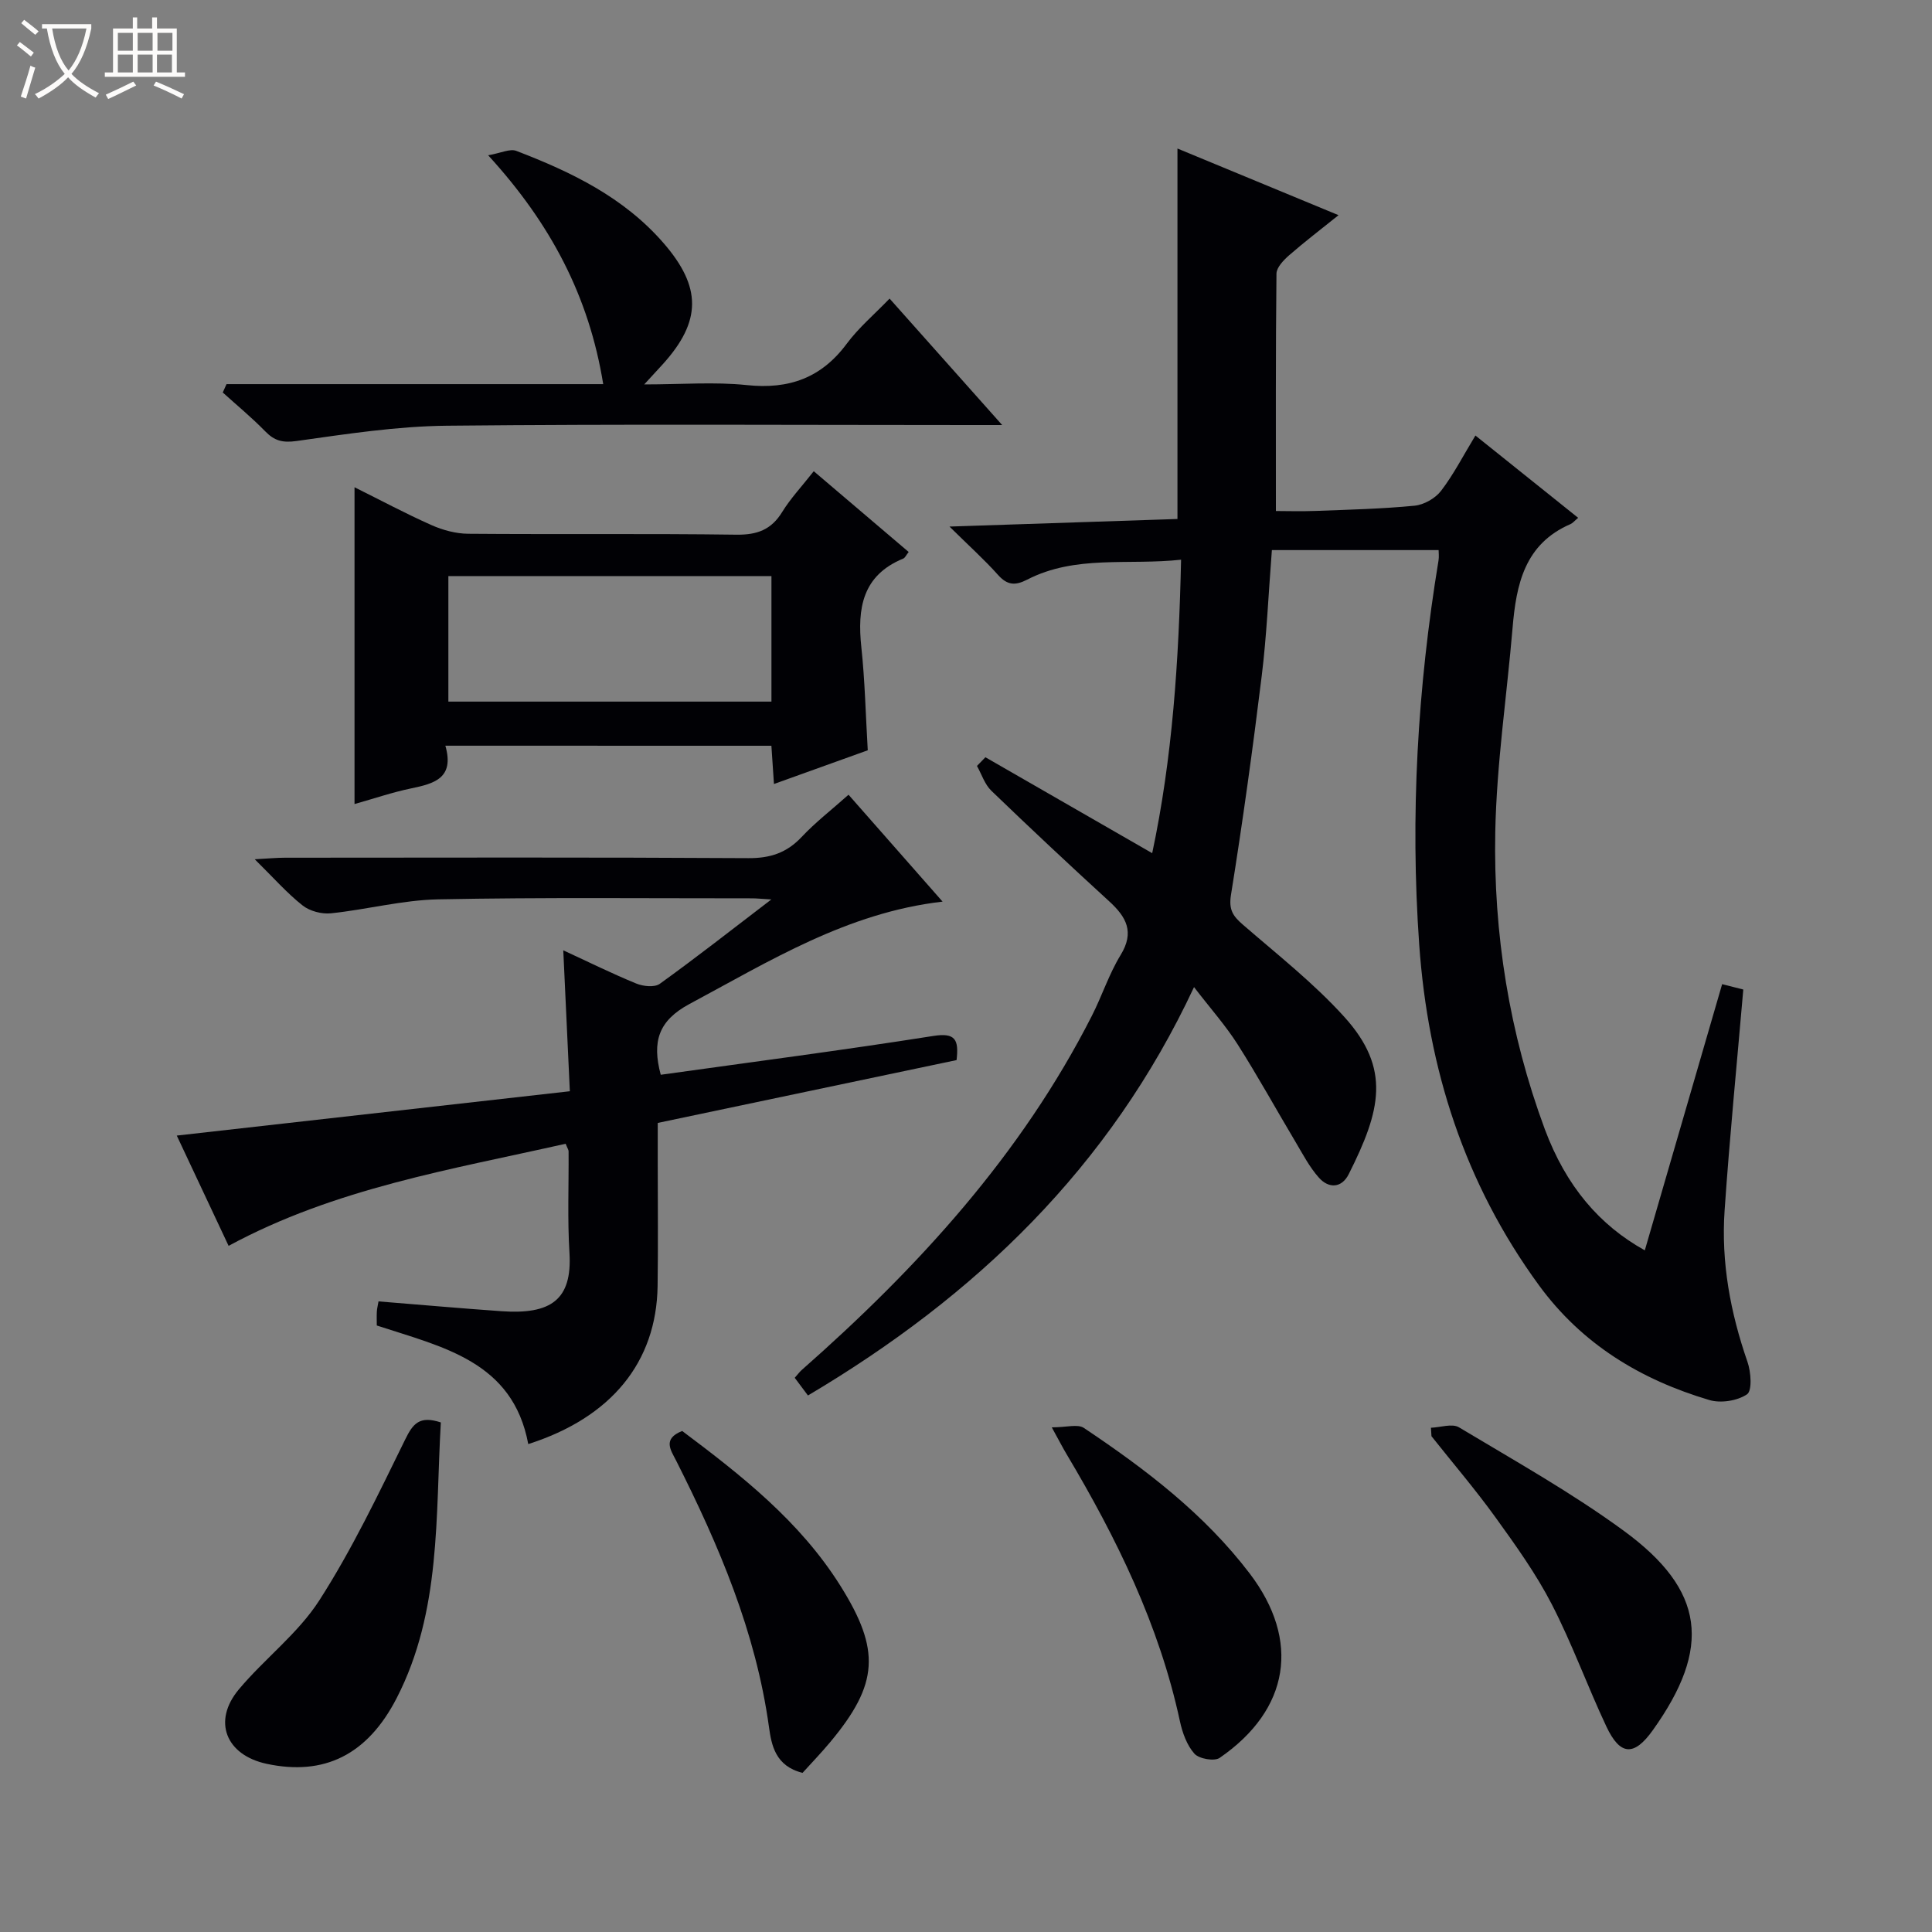 <svg enable-background="new 0 0 400 400" viewBox="0 0 400 400" xmlns="http://www.w3.org/2000/svg"><rect x="0" y="0" width="400" height="400" fill="#808080" stroke="none"/><path d="m6.4 11.7c-1-.8-1.9-1.6-2.9-2.3l.6-.7c.9.7 1.9 1.4 2.9 2.2zm-2.1 8.3c.7-2.1 1.4-4.2 2-6.4.2.1.6.3 1 .4-.7 2.3-1.3 4.4-1.9 6.4zm3-12.8c-1.1-.9-2.1-1.7-2.9-2.4l.6-.7c1 .8 2 1.5 3 2.4zm1.4-1.3v-.9h10.2v.9c-.9 4.2-2.3 7.3-4.1 9.4 1.3 1.4 3.2 2.7 5.7 4-.2.2-.4.5-.7.9-2.5-1.4-4.4-2.7-5.7-4.2-1.4 1.5-3.5 3-6.1 4.4 0 0 0 0-.1-.1-.3-.4-.5-.7-.7-.8 2.7-1.3 4.7-2.8 6.2-4.2-1.8-2.2-3-5.3-3.7-9.4zm9.2 0h-7.1c.6 3.8 1.7 6.7 3.4 8.7 1.7-2.1 2.9-4.8 3.7-8.7z" fill="#fcfbfa"/><path d="m31.6 3.6h.9v2.3h4.1v9.1h1.7v.9h-16.6v-.9h1.7v-9.1h4.1v-2.3h.9v2.3h3.1v-2.3zm-4 13.3.6.8c-1.9.9-3.8 1.9-5.8 2.8-.2-.3-.3-.6-.5-.9 2-.9 3.9-1.8 5.7-2.7zm-3.2-10.1v3.7h3.1v-3.7zm0 4.5v3.7h3.1v-3.7zm4.1-4.5v3.7h3.1v-3.7zm0 4.5v3.7h3.1v-3.7zm9.1 9.1c-2.1-1.1-4.1-2-5.8-2.7l.5-.8c2.2.9 4.1 1.8 5.8 2.6zm-1.9-13.6h-3.1v3.7h3.1zm-3.2 4.5v3.7h3.1v-3.7z" fill="#fcfbfa"/><g fill="#010105"><path d="m340.54 258.87c5.36-18.45 10.62-36.56 16.01-55.11 1.89.48 3.43.87 4.38 1.11-1.33 15.44-2.83 30.58-3.87 45.75-.74 10.73 1.2 21.16 4.74 31.35.73 2.09.99 5.97-.1 6.71-2.01 1.35-5.44 1.89-7.81 1.18-14.19-4.22-26.34-11.53-35.29-23.79-15.37-21.06-22.95-44.72-24.77-70.53-1.88-26.68-.34-53.15 4-79.5.13-.8.02-1.64.02-2.15-11.51 0-22.9 0-34.52 0-.72 9.21-1.07 17.65-2.1 26.02-1.86 15.16-3.95 30.29-6.37 45.37-.49 3.06.4 4.37 2.44 6.14 7.15 6.2 14.68 12.11 21 19.09 9.76 10.78 7.56 19.42.94 32.59-1.46 2.9-4.13 3.01-6.16.74-1.96-2.19-3.36-4.9-4.88-7.46-4-6.71-7.77-13.56-11.96-20.15-2.48-3.9-5.6-7.4-9.03-11.86-17.44 37.34-45.22 63.97-79.93 84.55-.93-1.24-1.78-2.37-2.74-3.66.6-.67.97-1.19 1.43-1.6 24.03-21.17 45.42-44.5 60.08-73.33 2.11-4.14 3.55-8.66 5.96-12.6 2.93-4.78 1.18-7.88-2.36-11.12-8.23-7.53-16.37-15.15-24.4-22.89-1.37-1.32-2.01-3.41-2.98-5.14.58-.6 1.17-1.2 1.75-1.8 11.39 6.55 22.78 13.1 34.53 19.86 4.19-19.68 5.51-39.74 5.98-60.76-10.93 1.2-21.82-1.05-31.87 4.13-2.47 1.27-4.11 1.17-6.03-.98-2.84-3.18-6.04-6.05-10.05-10.01 16.68-.56 32.02-1.07 47.2-1.57 0-25.67 0-50.88 0-76.7 10.7 4.43 21.64 8.95 33.35 13.8-3.69 2.97-7.06 5.53-10.23 8.3-1.14 1-2.6 2.51-2.62 3.8-.18 16.14-.12 32.28-.12 49.15 2.14 0 5.22.1 8.29-.02 6.81-.26 13.64-.42 20.42-1.08 1.94-.19 4.29-1.52 5.48-3.07 2.61-3.41 4.59-7.29 7.12-11.46 7.18 5.75 14.11 11.31 21.27 17.04-.81.68-1.15 1.11-1.59 1.3-9.51 4.11-11.23 12.49-11.99 21.51-1.19 14.07-3.3 28.11-3.58 42.19-.41 21.06 2.91 41.76 10.26 61.59 4.42 11.83 11.34 19.87 20.7 25.07z"/><path d="m136.8 222.52c19-2.66 37.76-5.09 56.45-8.04 4.58-.72 5.28.78 4.8 5-20.34 4.28-40.75 8.57-61.87 13.01v8.77c0 8.33.09 16.66-.03 24.99-.23 15.79-9.6 27.25-26.78 32.73-3.2-17.16-17.72-20.07-31.36-24.55 0-.91-.04-1.88.01-2.86.03-.63.2-1.26.35-2.13 8.6.69 17.01 1.44 25.43 2.03 10.16.71 14.71-2.26 14.1-12.11-.43-6.97-.13-13.99-.18-20.99 0-.31-.23-.61-.61-1.57-23.6 5.33-47.7 9.19-69.78 21.14-3.6-7.66-7.24-15.4-10.73-22.83 27.09-3.05 53.88-6.08 81.38-9.18-.46-9.92-.89-19.15-1.36-29.18 5.34 2.47 10.15 4.85 15.11 6.88 1.43.59 3.79.84 4.87.06 7.5-5.4 14.77-11.1 23.1-17.47-2.18-.13-3.1-.23-4.01-.23-21.66.01-43.33-.22-64.98.21-7.41.15-14.77 2.12-22.19 2.89-1.92.2-4.4-.45-5.89-1.64-3.23-2.55-5.98-5.7-9.89-9.55 2.85-.15 4.54-.32 6.23-.32 31.99-.02 63.98-.1 95.97.09 4.52.03 7.94-1.1 11.03-4.38 2.83-3.02 6.15-5.58 9.71-8.75 6.42 7.3 12.73 14.47 19.47 22.13-19.8 2.29-35.83 12.33-52.43 21.21-6.37 3.43-7.77 7.75-5.92 14.64z"/><path d="m92.21 154.39c1.93 6.74-2.33 7.85-7.09 8.84-3.87.8-7.63 2.09-11.72 3.24 0-21.99 0-43.5 0-65.59 5.32 2.64 10.54 5.44 15.94 7.84 2.35 1.04 5.05 1.77 7.6 1.79 18.5.15 36.99-.06 55.49.19 4.3.06 7.25-1 9.52-4.71 1.73-2.81 4.04-5.26 6.53-8.43 6.62 5.64 13.12 11.16 19.65 16.72-.51.63-.73 1.2-1.13 1.37-8.48 3.49-9.52 10.31-8.67 18.33.74 6.92.89 13.9 1.33 21.36-6.16 2.21-12.48 4.49-19.42 6.98-.18-2.77-.34-5.15-.53-7.92-22.18-.01-44.4-.01-67.5-.01zm67.51-35.12c-22.6 0-44.69 0-66.89 0v25.99h66.89c0-8.76 0-17.19 0-25.99z"/><path d="m46.9 79.53h77.99c-2.96-18.22-10.87-33.22-23.82-47.38 2.64-.46 4.52-1.42 5.83-.91 11.39 4.37 22.26 9.6 30.51 19.12 7.83 9.05 7.9 16.1-.18 25.04-.99 1.09-1.99 2.17-3.85 4.19 7.75 0 14.56-.56 21.24.14 8.71.92 15.43-1.47 20.7-8.58 2.45-3.3 5.68-6.03 8.86-9.33 7.76 8.72 15.12 16.99 23.31 26.18-2.67 0-4.38 0-6.08 0-36.3 0-72.6-.23-108.9.14-10.39.11-20.8 1.72-31.13 3.17-2.88.4-4.56-.05-6.46-2-2.77-2.84-5.85-5.38-8.8-8.05.27-.58.53-1.16.78-1.73z"/><path d="m91.27 294.5c-1.13 19.4.12 39.04-9.13 57.05-6.05 11.77-15.01 16.18-26.93 13.63-8.44-1.81-11.27-8.82-5.77-15.4 5.32-6.36 12.25-11.56 16.67-18.44 6.78-10.55 12.23-22 17.77-33.29 1.59-3.24 2.92-5.03 7.39-3.55z"/><path d="m217.76 295.52c3.04 0 5.36-.73 6.63.11 12.76 8.53 24.95 17.8 34.35 30.15 10.55 13.87 8.28 28.17-6.22 38.17-1.11.76-4.28.2-5.23-.87-1.56-1.75-2.49-4.34-3-6.72-4.29-19.92-13.1-37.89-23.43-55.23-.76-1.27-1.44-2.59-3.1-5.61z"/><path d="m296.26 295.6c1.96-.07 4.39-.93 5.8-.09 11.52 6.91 23.31 13.51 34.12 21.42 16.87 12.34 18.21 24.21 6.01 41.3-3.86 5.4-6.74 5.31-9.6-.76-3.94-8.37-7.09-17.14-11.33-25.36-3.26-6.31-7.46-12.17-11.63-17.95s-8.82-11.22-13.26-16.81c-.04-.58-.08-1.16-.11-1.75z"/><path d="m141.24 296.27c12.24 9.18 24.36 18.67 32.76 32.06 8.34 13.3 7.93 20.31-2.1 32.34-1.9 2.28-3.98 4.43-5.74 6.38-5.61-1.38-6.43-5.72-6.95-9.47-2.72-19.71-10.37-37.63-19.22-55.17-1.07-2.13-2.91-4.5 1.25-6.14z"/></g></svg>